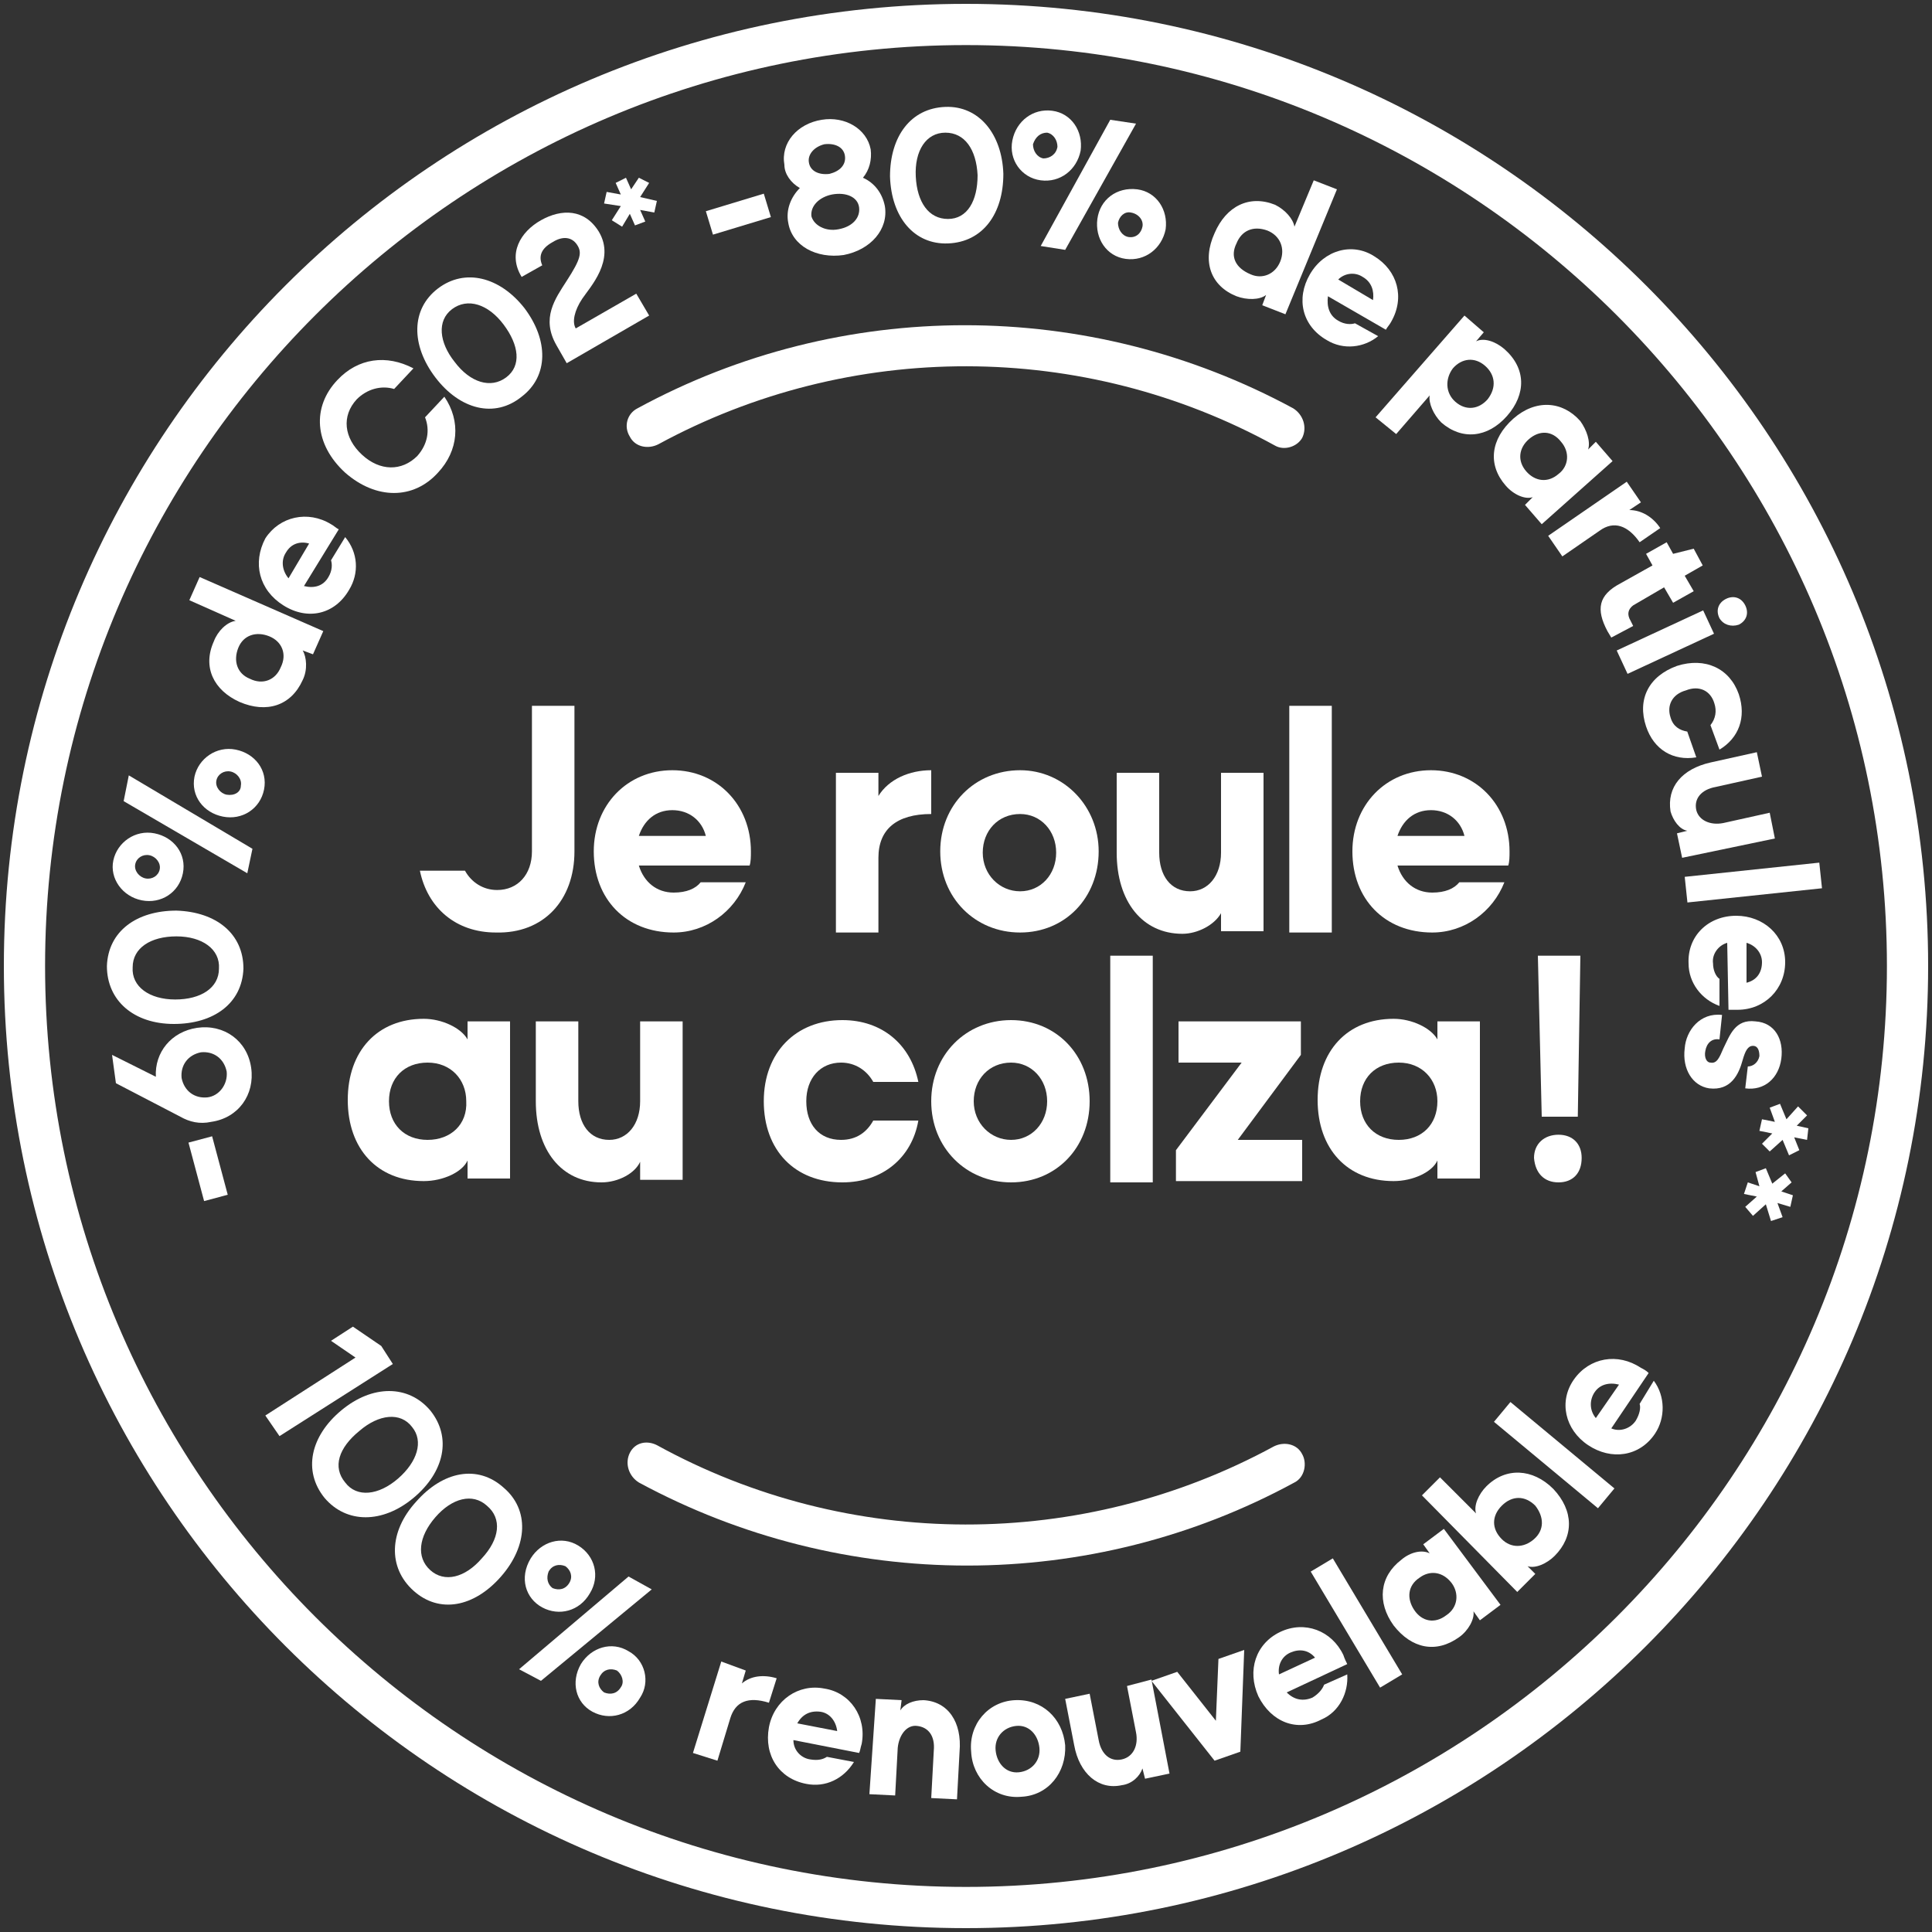 <?xml version="1.0" encoding="utf-8"?>
<!-- Generator: Adobe Illustrator 24.1.3, SVG Export Plug-In . SVG Version: 6.00 Build 0)  -->
<svg version="1.1" id="Calque_1" xmlns="http://www.w3.org/2000/svg" xmlns:xlink="http://www.w3.org/1999/xlink" x="0px" y="0px"
	 viewBox="0 0 150 150" style="enable-background:new 0 0 150 150;" xml:space="preserve">
<rect x="0" y="0" width="150" height="150" fill="#333333" stroke="none"/>
<style type="text/css">
	.st0{fill:#FFFFFF;}
</style>
<g>
	<polygon class="st0" points="29.6,104.5 27.4,103 25.7,104.1 27.6,105.4 20.6,109.9 21.7,111.5 30.5,105.9 	"/>
	<path class="st0" d="M33.4,109.5c-1.7-2-4.5-2-6.9,0c-2.4,2-3,4.7-1.3,6.8c1.7,2,4.5,2,6.9,0C34.5,114.3,35.1,111.6,33.4,109.5z
		 M30.9,114.8c-1.5,1.3-3.2,1.5-4.1,0.3c-1-1.2-0.5-2.7,1.1-4c1.5-1.3,3.2-1.5,4.1-0.3C32.9,111.9,32.4,113.5,30.9,114.8z"/>
	<path class="st0" d="M39.1,115.5c-2-1.8-4.7-1.3-6.8,1.1c-2.1,2.3-2.2,5.1-0.2,6.9s4.7,1.3,6.8-1.1C41,120,41.1,117.2,39.1,115.5z
		 M37.4,121c-1.3,1.5-2.9,1.9-4,0.9c-1.1-1-0.9-2.6,0.4-4.1c1.3-1.5,2.9-1.9,4-0.9C39,117.9,38.8,119.5,37.4,121z"/>
	<polygon class="st0" points="40.3,129.6 42,130.5 50.6,123.4 48.8,122.4 	"/>
	<path class="st0" d="M42.1,124.8c1.3,0.7,2.9,0.3,3.7-1.1c0.8-1.3,0.4-2.9-0.9-3.7c-1.3-0.8-2.9-0.3-3.7,1
		C40.3,122.5,40.8,124.1,42.1,124.8z M42.6,122c0.3-0.5,0.8-0.6,1.3-0.4c0.4,0.3,0.6,0.8,0.3,1.3c-0.3,0.5-0.8,0.6-1.3,0.4
		C42.5,123,42.4,122.5,42.6,122z"/>
	<path class="st0" d="M48.8,128.2c-1.3-0.8-2.9-0.3-3.7,1c-0.8,1.4-0.4,3,0.9,3.7c1.3,0.7,2.9,0.3,3.7-1.1
		C50.5,130.6,50.1,128.9,48.8,128.2z M48.2,131c-0.3,0.5-0.8,0.6-1.3,0.4c-0.4-0.3-0.6-0.8-0.3-1.3c0.3-0.5,0.8-0.6,1.3-0.4
		C48.3,130,48.5,130.6,48.2,131z"/>
	<path class="st0" d="M60.3,130.3c-1-0.3-2-0.2-2.7,0.4l0.3-1L56,129l-2.2,7.1l1.9,0.6l1-3.3c0.4-1.3,1.4-1.7,3-1.2L60.3,130.3z"/>
	<path class="st0" d="M64,131.1c-2-0.4-3.9,0.9-4.3,3c-0.4,2.2,0.8,4,2.9,4.4c1.5,0.3,2.9-0.4,3.7-1.7l-2.1-0.4
		c-0.3,0.2-0.7,0.3-1.3,0.2c-0.7-0.1-1.3-0.7-1.3-1.5l5.1,1c0.1-0.2,0.1-0.4,0.2-0.7C67.3,133.3,66,131.4,64,131.1z M61.9,133.8
		c0.4-0.7,1-1,1.8-0.9c0.7,0.1,1.2,0.7,1.3,1.5L61.9,133.8z"/>
	<path class="st0" d="M71.7,132c-0.8,0-1.5,0.3-1.8,0.8L70,132l-2-0.1l-0.5,7.4l2,0.1l0.2-3.7c0.1-1,0.7-1.8,1.5-1.7
		c0.9,0.1,1.4,0.8,1.3,1.9l-0.2,3.7l2,0.1l0.2-3.7C74.7,133.7,73.6,132.1,71.7,132z"/>
	<path class="st0" d="M78.8,132c-2.1,0.1-3.6,1.9-3.4,4c0.1,2.1,1.8,3.7,3.9,3.5c2.1-0.1,3.5-1.9,3.4-4
		C82.5,133.4,80.9,131.9,78.8,132z M79.1,137.6c-1,0.1-1.7-0.7-1.8-1.7c-0.1-1,0.6-1.8,1.6-1.9c1-0.1,1.7,0.7,1.8,1.7
		C80.8,136.7,80.1,137.5,79.1,137.6z"/>
	<path class="st0" d="M87.5,130.9l0.7,3.6c0.2,1-0.2,1.9-1.1,2.1c-0.9,0.2-1.6-0.4-1.8-1.5l-0.7-3.6l-1.9,0.4l0.7,3.6
		c0.4,2.2,1.9,3.5,3.7,3.1c0.8-0.1,1.4-0.7,1.6-1.3l0.2,0.8l1.9-0.4l-1.4-7.3L87.5,130.9z"/>
	<polygon class="st0" points="94.4,133.6 91.4,129.8 89.4,130.5 94.3,136.7 96.3,136 96.6,128.1 94.6,128.8 	"/>
	<path class="st0" d="M102.8,130.8c-0.1,0.3-0.4,0.7-0.9,1c-0.7,0.3-1.4,0.2-2-0.4l4.7-2.2c-0.1-0.2-0.2-0.4-0.3-0.7
		c-0.9-1.9-3-2.7-4.9-1.8c-1.9,0.9-2.6,3-1.7,5c1,2,3,2.8,4.9,1.8c1.4-0.6,2.1-2.1,2-3.5L102.8,130.8z M100.2,128.3
		c0.7-0.3,1.4-0.2,1.9,0.4l-2.8,1.3C99.2,129.3,99.5,128.6,100.2,128.3z"/>
	
		<rect x="104.4" y="120.7" transform="matrix(0.858 -0.513 0.513 0.858 -49.731 72.014)" class="st0" width="2" height="10.5"/>
	<path class="st0" d="M110.5,119.9l0.5,0.7c-0.6-0.3-1.5-0.1-2.2,0.5c-1.7,1.3-1.9,3.3-0.6,5.1c1.4,1.8,3.3,2.2,5.1,0.9
		c0.7-0.5,1.2-1.4,1.1-2l0.5,0.7l1.6-1.2l-4.4-5.9L110.5,119.9z M112.7,122.9c0.6,0.8,0.5,1.9-0.4,2.5c-0.9,0.7-1.9,0.5-2.5-0.4
		c-0.6-0.9-0.5-1.9,0.4-2.5C111,121.9,112,122,112.7,122.9z"/>
	<path class="st0" d="M115.4,115.4c-0.6,0.6-1,1.5-0.8,2.1l-2.8-2.8l-1.4,1.4l7.4,7.5l1.4-1.4l-0.6-0.6c0.6,0.2,1.5-0.2,2.1-0.8
		c1.5-1.5,1.5-3.5-0.1-5.2C119,114,116.9,113.9,115.4,115.4z M119.1,119.5c-0.8,0.7-1.8,0.7-2.5,0c-0.8-0.8-0.8-1.8,0-2.6
		c0.8-0.8,1.8-0.8,2.6,0C119.9,117.8,119.9,118.8,119.1,119.5z"/>
	
		<rect x="119.7" y="107.6" transform="matrix(0.639 -0.769 0.769 0.639 -43.242 133.683)" class="st0" width="2" height="10.5"/>
	<path class="st0" d="M127.3,109c0.1,0.3,0,0.8-0.3,1.3c-0.4,0.6-1.2,0.9-1.9,0.6l2.9-4.3c-0.2-0.2-0.4-0.3-0.6-0.4
		c-1.8-1.2-4-0.8-5.2,0.9c-1.2,1.7-0.7,3.9,1.1,5.1c1.8,1.2,4,0.9,5.2-0.9c0.8-1.2,0.8-2.9-0.1-4.1L127.3,109z M123.8,108.1
		c0.4-0.6,1.1-0.8,1.9-0.6l-1.8,2.6C123.4,109.5,123.4,108.7,123.8,108.1z"/>
	<path class="st0" d="M75,0.3C33.7,0.3,0.3,33.7,0.3,75s33.5,74.7,74.7,74.7s74.7-33.5,74.7-74.7S116.3,0.3,75,0.3z M75,146.5
		c-39.4,0-71.5-32.1-71.5-71.5C3.5,35.6,35.6,3.5,75,3.5s71.5,32.1,71.5,71.5C146.5,114.4,114.4,146.5,75,146.5z"/>
	<path class="st0" d="M44.6,66.1V54.8h-3.3v11.3c0,1.8-1.1,3-2.7,3c-1.1,0-2-0.6-2.5-1.5h-3.5c0.6,2.9,2.8,4.8,5.9,4.8
		C42.2,72.5,44.6,69.9,44.6,66.1z"/>
	<path class="st0" d="M58.3,66.1c0-3.6-2.6-6.3-6.1-6.3c-3.5,0-6.1,2.7-6.1,6.3c0,3.7,2.5,6.3,6.2,6.3c2.5,0,4.7-1.6,5.6-3.9h-3.5
		c-0.4,0.5-1.1,0.8-2.1,0.8c-1.3,0-2.3-0.8-2.7-2.1h8.6C58.3,66.9,58.3,66.5,58.3,66.1z M49.6,64.9c0.4-1.2,1.3-2,2.6-2
		c1.3,0,2.3,0.8,2.6,2H49.6z"/>
	<path class="st0" d="M72.3,59.8c-1.7,0-3.3,0.7-4.1,2V60h-3.3v12.4h3.3v-5.8c0-2.2,1.4-3.4,4.1-3.4V59.8z"/>
	<path class="st0" d="M79.2,59.8c-3.5,0-6.2,2.7-6.2,6.3c0,3.6,2.7,6.3,6.2,6.3c3.5,0,6.1-2.7,6.1-6.3
		C85.3,62.6,82.6,59.8,79.2,59.8z M79.2,69.2c-1.6,0-2.9-1.3-2.9-3c0-1.7,1.2-3,2.9-3c1.6,0,2.8,1.3,2.8,3
		C82,67.9,80.8,69.2,79.2,69.2z"/>
	<path class="st0" d="M94.8,70.9v1.4h3.3V60h-3.3v6.2c0,1.8-1,3-2.4,3c-1.5,0-2.4-1.2-2.4-3V60h-3.3v6.2c0,3.8,2,6.3,5.1,6.3
		C93,72.5,94.3,71.8,94.8,70.9z"/>
	<rect x="100.1" y="54.8" class="st0" width="3.3" height="17.6"/>
	<path class="st0" d="M117.2,66.1c0-3.6-2.6-6.3-6.1-6.3c-3.5,0-6.1,2.7-6.1,6.3c0,3.7,2.5,6.3,6.2,6.3c2.5,0,4.7-1.6,5.6-3.9h-3.5
		c-0.4,0.5-1.1,0.8-2.1,0.8c-1.3,0-2.3-0.8-2.7-2.1h8.6C117.2,66.9,117.2,66.5,117.2,66.1z M108.5,64.9c0.4-1.2,1.3-2,2.6-2
		c1.3,0,2.3,0.8,2.6,2H108.5z"/>
	<path class="st0" d="M39.6,91.7V79.3h-3.3v1.4c-0.5-0.9-2-1.6-3.4-1.6c-3.6,0-5.9,2.5-5.9,6.3c0,3.8,2.3,6.3,5.9,6.3
		c1.5,0,3-0.7,3.4-1.6v1.4H39.6z M33.2,88.5c-1.8,0-3-1.2-3-3c0-1.8,1.2-3,3-3c1.8,0,3,1.3,3,3C36.3,87.3,35,88.5,33.2,88.5z"/>
	<path class="st0" d="M53,91.7V79.3h-3.3v6.2c0,1.8-1,3-2.4,3c-1.5,0-2.4-1.2-2.4-3v-6.2h-3.3v6.2c0,3.8,2,6.3,5.1,6.3
		c1.3,0,2.6-0.7,3-1.6v1.4H53z"/>
	<path class="st0" d="M65.3,82.5c1.1,0,2,0.6,2.5,1.5h3.5c-0.6-2.9-2.8-4.8-5.9-4.8c-3.6,0-6.1,2.5-6.1,6.3c0,3.8,2.4,6.3,6.1,6.3
		c3.1,0,5.4-1.9,5.9-4.8h-3.5c-0.5,0.9-1.3,1.5-2.5,1.5c-1.7,0-2.7-1.2-2.7-3C62.6,83.7,63.7,82.5,65.3,82.5z"/>
	<path class="st0" d="M78.5,79.2c-3.5,0-6.2,2.7-6.2,6.3c0,3.6,2.7,6.3,6.2,6.3c3.5,0,6.1-2.7,6.1-6.3C84.6,81.9,82,79.2,78.5,79.2z
		 M78.5,88.5c-1.6,0-2.9-1.3-2.9-3c0-1.7,1.2-3,2.9-3c1.6,0,2.8,1.3,2.8,3C81.3,87.2,80.1,88.5,78.5,88.5z"/>
	<rect x="86.2" y="74.2" class="st0" width="3.3" height="17.6"/>
	<polygon class="st0" points="101.1,88.5 96.1,88.5 101,81.9 101,79.3 91.5,79.3 91.5,82.5 96.4,82.5 91.3,89.3 91.3,91.7 
		101.1,91.7 	"/>
	<path class="st0" d="M114.9,91.7V79.3h-3.3v1.4c-0.5-0.9-2-1.6-3.4-1.6c-3.6,0-5.9,2.5-5.9,6.3c0,3.8,2.3,6.3,5.9,6.3
		c1.5,0,3-0.7,3.4-1.6v1.4H114.9z M108.6,88.5c-1.8,0-3-1.2-3-3c0-1.8,1.2-3,3-3c1.8,0,3,1.3,3,3C111.6,87.3,110.4,88.5,108.6,88.5z
		"/>
	<polygon class="st0" points="122.7,74.2 119.4,74.2 119.7,86.7 122.5,86.7 	"/>
	<path class="st0" d="M121,91.8c1.1,0,1.8-0.7,1.8-1.9c0-1.1-0.7-1.8-1.8-1.8c-1.1,0-1.9,0.7-1.9,1.8
		C119.2,91.1,119.9,91.8,121,91.8z"/>
	<path class="st0" d="M101.1,34c0.4-0.8,0.1-1.8-0.7-2.3c-15.9-8.6-35.1-8.6-50.9,0c-0.8,0.4-1.1,1.4-0.6,2.2c0.4,0.8,1.4,1,2.2,0.6
		c14.9-8.1,33-8.1,47.9,0.1C99.7,35,100.7,34.7,101.1,34z"/>
	<path class="st0" d="M101.1,112.9c-0.4-0.8-1.4-1-2.2-0.6c-14.9,8.1-33,8.1-47.9-0.1c-0.8-0.4-1.7-0.2-2.1,0.6
		c-0.4,0.8-0.1,1.8,0.7,2.3c15.9,8.6,35.1,8.6,50.9,0C101.3,114.7,101.5,113.6,101.1,112.9z"/>
	<rect x="15.2" y="88.4" transform="matrix(0.966 -0.258 0.258 0.966 -22.857 7.238)" class="st0" width="1.9" height="4.7"/>
	<path class="st0" d="M15.3,79.8c-2,0.3-3.3,1.9-3.2,3.8l-3.4-1.7L9,84.1l5,2.6l0,0c0.7,0.4,1.5,0.6,2.4,0.4
		c2.1-0.3,3.4-2.1,3.1-4.2C19.2,80.8,17.4,79.5,15.3,79.8z M16.1,85.2c-1,0.1-1.8-0.5-2-1.5c-0.1-1,0.5-1.8,1.5-2
		c1-0.1,1.8,0.5,2,1.5C17.7,84.2,17,85.1,16.1,85.2z"/>
	<path class="st0" d="M13.5,79.5c3.1,0,5.3-1.6,5.4-4.3c0-2.7-2.1-4.4-5.2-4.5c-3.1,0-5.3,1.6-5.4,4.3C8.3,77.7,10.4,79.5,13.5,79.5
		z M13.7,72.7c2,0,3.4,1,3.3,2.5c0,1.5-1.4,2.4-3.4,2.4c-2,0-3.4-1-3.3-2.5C10.3,73.6,11.7,72.7,13.7,72.7z"/>
	<path class="st0" d="M11,69.9c1.5,0.3,2.9-0.6,3.2-2.1c0.3-1.5-0.7-2.8-2.2-3.1c-1.5-0.3-2.9,0.7-3.2,2.1
		C8.5,68.2,9.5,69.6,11,69.9z M11.6,66.4c0.5,0.1,0.9,0.6,0.8,1.1c-0.1,0.5-0.6,0.8-1.1,0.7c-0.5-0.1-0.9-0.6-0.8-1.1
		C10.6,66.6,11.1,66.3,11.6,66.4z"/>
	<polygon class="st0" points="9.6,62.2 19.2,67.8 19.6,65.9 10,60.2 	"/>
	<path class="st0" d="M18.3,58.2c-1.5-0.3-2.9,0.7-3.2,2.1c-0.3,1.5,0.7,2.8,2.2,3.1c1.5,0.3,2.9-0.6,3.2-2.1
		C20.8,59.8,19.8,58.5,18.3,58.2z M17.6,61.7c-0.5-0.1-0.9-0.6-0.8-1.1c0.1-0.5,0.6-0.8,1.1-0.7c0.5,0.1,0.9,0.6,0.8,1.1
		C18.7,61.5,18.2,61.8,17.6,61.7z"/>
	<path class="st0" d="M16.6,49.8c-0.9,2,0,3.8,2,4.7c2.1,0.9,4,0.3,4.9-1.7c0.4-0.8,0.3-1.8,0-2.3l0.8,0.3l0.8-1.8l-9.6-4.2
		l-0.8,1.8l3.6,1.6C17.6,48.3,16.9,49,16.6,49.8z M18.5,50.3c0.4-1,1.4-1.3,2.4-0.9c1,0.4,1.4,1.4,0.9,2.4c-0.4,1-1.4,1.4-2.4,0.9
		C18.4,52.3,18.1,51.3,18.5,50.3z"/>
	<path class="st0" d="M22,47c1.9,1.2,4,0.7,5.1-1.2c0.8-1.3,0.7-2.9-0.3-4.1l-1.1,1.8c0.1,0.3,0.1,0.8-0.2,1.3
		c-0.4,0.7-1.1,0.9-1.9,0.7l2.7-4.4c-0.2-0.1-0.4-0.3-0.6-0.4c-1.8-1.1-4-0.6-5.1,1.1C19.6,43.7,20.1,45.8,22,47z M22.2,42.9
		c0.4-0.7,1.1-0.9,1.8-0.7l-1.6,2.7C21.9,44.3,21.8,43.5,22.2,42.9z"/>
	<path class="st0" d="M34,36.7c1.6-1.7,1.8-4,0.5-5.9l-1.5,1.6c0.4,1,0.2,2.1-0.6,3c-1.2,1.2-2.9,1.2-4.3-0.1
		c-1.4-1.3-1.6-3-0.4-4.3c0.8-0.8,1.9-1.1,2.9-0.8l1.5-1.6c-2.1-1.1-4.3-0.8-5.9,0.9c-2,2.1-1.8,5,0.6,7.2
		C29.2,38.8,32.1,38.8,34,36.7z"/>
	<path class="st0" d="M40.5,30.8c2.1-1.6,2.1-4.4,0.2-6.9c-1.9-2.4-4.6-3.1-6.7-1.5c-2.1,1.6-2.1,4.4-0.2,6.9
		C35.7,31.8,38.4,32.5,40.5,30.8z M35.1,24c1.2-0.9,2.8-0.4,4,1.2c1.2,1.6,1.4,3.2,0.2,4.1c-1.2,0.9-2.8,0.4-4-1.2
		C34.1,26.6,33.9,24.9,35.1,24z"/>
	<path class="st0" d="M42.1,20.6c-0.3-0.7-0.1-1.3,0.8-1.8c0.8-0.5,1.5-0.4,1.9,0.2c0.4,0.6,0.3,1.1-0.8,2.8c-0.9,1.4-2,2.9-0.8,5
		l0.8,1.4l6.4-3.7l-1-1.7l-4.7,2.7c-0.3-0.5-0.1-1.4,0.5-2.3c0.6-0.9,2.6-3,1.3-5.2c-1.1-1.8-2.9-1.8-4.5-0.9
		c-1.6,0.9-2.6,2.6-1.5,4.4L42.1,20.6z"/>
	<polygon class="st0" points="47.5,17.1 48.3,17.6 48.9,16.6 49.3,17.5 50.1,17.2 49.7,16.3 50.8,16.5 51,15.6 49.7,15.3 50.4,14.2 
		49.6,13.8 49,14.7 48.6,13.8 47.8,14.2 48.2,15.1 47.1,14.9 46.9,15.8 48.2,16 	"/>
	<rect x="55" y="15.7" transform="matrix(0.957 -0.29 0.29 0.957 -2.385 17.324)" class="st0" width="4.7" height="1.9"/>
	<path class="st0" d="M62.1,14.6c-0.7,0.7-1.1,1.7-0.9,2.7c0.3,1.8,2.2,2.8,4.3,2.5c2.1-0.4,3.5-2,3.2-3.8c-0.2-1-0.8-1.8-1.7-2.2
		c0.5-0.6,0.7-1.4,0.6-2.2c-0.3-1.6-2-2.6-3.8-2.3c-1.9,0.3-3.2,1.8-2.9,3.5C60.9,13.5,61.4,14.2,62.1,14.6z M66.7,16.1
		c0.1,0.8-0.5,1.5-1.6,1.7c-1,0.2-1.9-0.3-2.1-1c-0.1-0.8,0.6-1.5,1.6-1.7C65.7,14.9,66.6,15.3,66.7,16.1z M64,11.2
		c0.8-0.1,1.5,0.2,1.6,0.9c0.1,0.7-0.4,1.2-1.2,1.4c-0.8,0.1-1.5-0.2-1.6-0.9C62.7,12,63.2,11.4,64,11.2z"/>
	<path class="st0" d="M73.6,18.9c2.7-0.1,4.3-2.3,4.3-5.4c-0.1-3.1-1.9-5.3-4.5-5.2c-2.7,0.1-4.3,2.3-4.3,5.4
		C69.2,16.9,71,19,73.6,18.9z M73.4,10.3c1.5,0,2.4,1.3,2.5,3.3c0,2-0.8,3.4-2.3,3.4c-1.5,0-2.4-1.3-2.5-3.3
		C71,11.7,71.9,10.3,73.4,10.3z"/>
	<path class="st0" d="M80.8,14c1.5,0.2,2.8-0.8,3.1-2.3c0.2-1.5-0.7-2.9-2.2-3.1c-1.5-0.2-2.8,0.8-3.1,2.3
		C78.3,12.4,79.3,13.8,80.8,14z M81.3,10.3c0.5,0.1,0.8,0.6,0.8,1.1C82,12,81.5,12.3,81,12.3c-0.5-0.1-0.8-0.6-0.8-1.1
		C80.4,10.6,80.8,10.3,81.3,10.3z"/>
	<polygon class="st0" points="82.7,19.4 88.2,9.6 86.2,9.3 80.8,19.1 	"/>
	<path class="st0" d="M85.2,17c-0.2,1.5,0.7,2.9,2.2,3.1c1.5,0.2,2.8-0.8,3.1-2.3c0.2-1.5-0.7-2.9-2.2-3.1
		C86.7,14.5,85.4,15.5,85.2,17z M88.7,17.6c-0.1,0.5-0.5,0.9-1.1,0.8c-0.5-0.1-0.8-0.6-0.8-1.1c0.1-0.5,0.5-0.9,1-0.8
		C88.4,16.6,88.8,17.1,88.7,17.6z"/>
	<path class="st0" d="M96,23c0.8,0.3,1.8,0.3,2.3-0.1l-0.3,0.8l1.8,0.7l4-9.7l-1.8-0.7l-1.5,3.6c-0.1-0.6-0.7-1.3-1.5-1.7
		c-2-0.8-3.8,0.1-4.7,2.2C93.3,20.3,94,22.2,96,23z M96,18.9c0.4-1,1.3-1.4,2.4-1c1,0.4,1.4,1.4,1,2.4c-0.4,1-1.4,1.4-2.3,1
		C95.9,20.8,95.5,19.9,96,18.9z"/>
	<path class="st0" d="M101.7,21.3c-1.1,1.9-0.6,4,1.3,5.1c1.3,0.8,2.9,0.6,4-0.3l-1.8-1c-0.3,0.1-0.8,0.1-1.3-0.2
		c-0.7-0.4-0.9-1.1-0.8-1.9l4.5,2.6c0.1-0.2,0.3-0.4,0.4-0.6c1.1-1.9,0.5-4-1.3-5.1C105,18.8,102.8,19.4,101.7,21.3z M105.8,21.5
		c0.7,0.4,0.9,1.1,0.8,1.8l-2.7-1.6C104.4,21.2,105.2,21.1,105.8,21.5z"/>
	<path class="st0" d="M108.4,33.7l2.6-3c-0.1,0.6,0.3,1.5,0.9,2.1c1.6,1.4,3.6,1.2,5.1-0.5c1.5-1.7,1.5-3.7-0.2-5.2
		c-0.7-0.6-1.6-0.9-2.2-0.6l0.6-0.7l-1.5-1.3l-6.9,7.9L108.4,33.7z M112.8,28.6c0.7-0.8,1.7-0.9,2.5-0.2c0.8,0.7,0.9,1.7,0.2,2.6
		c-0.7,0.8-1.7,0.9-2.5,0.2C112.2,30.5,112.2,29.4,112.8,28.6z"/>
	<path class="st0" d="M116.9,37.7c0.6,0.7,1.5,1.1,2.1,0.9l-0.6,0.6l1.3,1.5l5.5-4.9l-1.3-1.5l-0.6,0.6c0.2-0.6-0.1-1.5-0.6-2.2
		c-1.4-1.6-3.5-1.7-5.2-0.2C115.7,34.1,115.5,36.1,116.9,37.7z M118.7,34.1c0.8-0.7,1.8-0.7,2.5,0.2c0.7,0.8,0.6,1.9-0.2,2.5
		c-0.8,0.7-1.8,0.6-2.5-0.2C117.8,35.8,117.9,34.8,118.7,34.1z"/>
	<path class="st0" d="M121.3,43.2l2.9-2c1.1-0.8,2.2-0.4,3.1,0.9l1.6-1.1c-0.6-0.9-1.5-1.4-2.4-1.4l0.9-0.6l-1.1-1.6l-6.1,4.2
		L121.3,43.2z"/>
	<path class="st0" d="M128.3,43.9l-2.5,1.4c-1.7,0.9-1.9,2-1,3.7l0.3,0.5l1.7-0.9l-0.2-0.4c-0.3-0.5-0.2-0.9,0.2-1.2l2.4-1.4
		l0.7,1.2l1.6-0.9l-0.7-1.2l1.4-0.8l-0.7-1.3l-1.6,0.4l-0.5-0.9l-1.6,0.9L128.3,43.9z"/>
	<path class="st0" d="M135,48.5c0.6-0.3,0.8-0.9,0.5-1.5c-0.3-0.6-0.9-0.8-1.5-0.5c-0.6,0.3-0.8,0.9-0.5,1.5
		C133.8,48.5,134.4,48.7,135,48.5z"/>
	<rect x="125.6" y="48.9" transform="matrix(0.907 -0.421 0.421 0.907 -8.985 59.03)" class="st0" width="7.4" height="2"/>
	<path class="st0" d="M133.5,58.2c1.5-0.9,2.1-2.5,1.5-4.3c-0.7-2-2.6-2.9-4.8-2.2c-2.2,0.8-3.1,2.6-2.4,4.7
		c0.6,1.8,2.1,2.7,3.9,2.4l-0.7-2c-0.6-0.1-1.1-0.4-1.3-1.1c-0.3-0.9,0.1-1.8,1.2-2.1c1-0.4,1.9,0,2.2,1c0.2,0.6,0.1,1.2-0.3,1.7
		L133.5,58.2z"/>
	<path class="st0" d="M137.4,63.1l-3.6,0.8c-1,0.2-1.9-0.2-2.1-1c-0.2-0.9,0.4-1.6,1.5-1.8l3.6-0.8l-0.4-1.9l-3.6,0.8
		c-2.2,0.5-3.4,1.9-3.1,3.8c0.2,0.7,0.7,1.4,1.3,1.5l-0.8,0.2l0.4,1.9l7.2-1.5L137.4,63.1z"/>
	<rect x="130.8" y="67.5" transform="matrix(0.995 -0.105 0.105 0.995 -6.432 14.649)" class="st0" width="10.5" height="2"/>
	<path class="st0" d="M134.1,73.2l0.1,5.2c0.2,0,0.5,0,0.7,0c2.1,0,3.7-1.6,3.7-3.7c0-2.1-1.7-3.6-3.8-3.6c-2.2,0-3.8,1.6-3.7,3.7
		c0,1.5,1,2.8,2.4,3.3l0-2.1c-0.3-0.2-0.5-0.7-0.5-1.2C132.9,74.1,133.4,73.4,134.1,73.2z M136.8,74.7c0,0.8-0.4,1.4-1.2,1.6l0-3.1
		C136.3,73.4,136.8,74,136.8,74.7z"/>
	<path class="st0" d="M136.1,81.2c0.4,0,0.5,0.4,0.5,0.8c-0.1,0.5-0.5,0.8-0.9,0.8l-0.2,1.7c1.5,0.2,2.6-0.8,2.8-2.3
		c0.2-1.5-0.5-2.8-2-2.9c-1.6-0.2-2,1.1-2.5,2.1c-0.3,0.7-0.5,1.2-1,1.1c-0.3,0-0.5-0.4-0.4-0.9c0.1-0.6,0.5-1,1.1-0.9l0.2-1.9
		c-1.7-0.2-2.8,1.2-2.9,2.6c-0.2,1.6,0.6,2.9,1.9,3.1c1.7,0.2,2.3-1.1,2.6-2.2C135.5,81.6,135.7,81.2,136.1,81.2z"/>
	<polygon class="st0" points="140.3,86.6 139.6,85.9 138.7,86.9 138.2,85.7 137.4,86 137.8,87.1 136.8,86.9 136.6,87.8 137.6,88 
		136.8,88.8 137.4,89.4 138.4,88.5 138.9,89.7 139.7,89.3 139.3,88.3 140.3,88.5 140.4,87.6 139.5,87.4 	"/>
	<polygon class="st0" points="139.1,91.8 138.6,91.1 137.6,91.9 137.1,90.7 136.3,91 136.6,92.1 135.7,91.8 135.4,92.7 136.4,92.9 
		135.5,93.7 136.1,94.4 137.1,93.5 137.5,94.8 138.4,94.5 138,93.4 139,93.7 139.2,92.8 138.3,92.5 	"/>
</g>
</svg>
